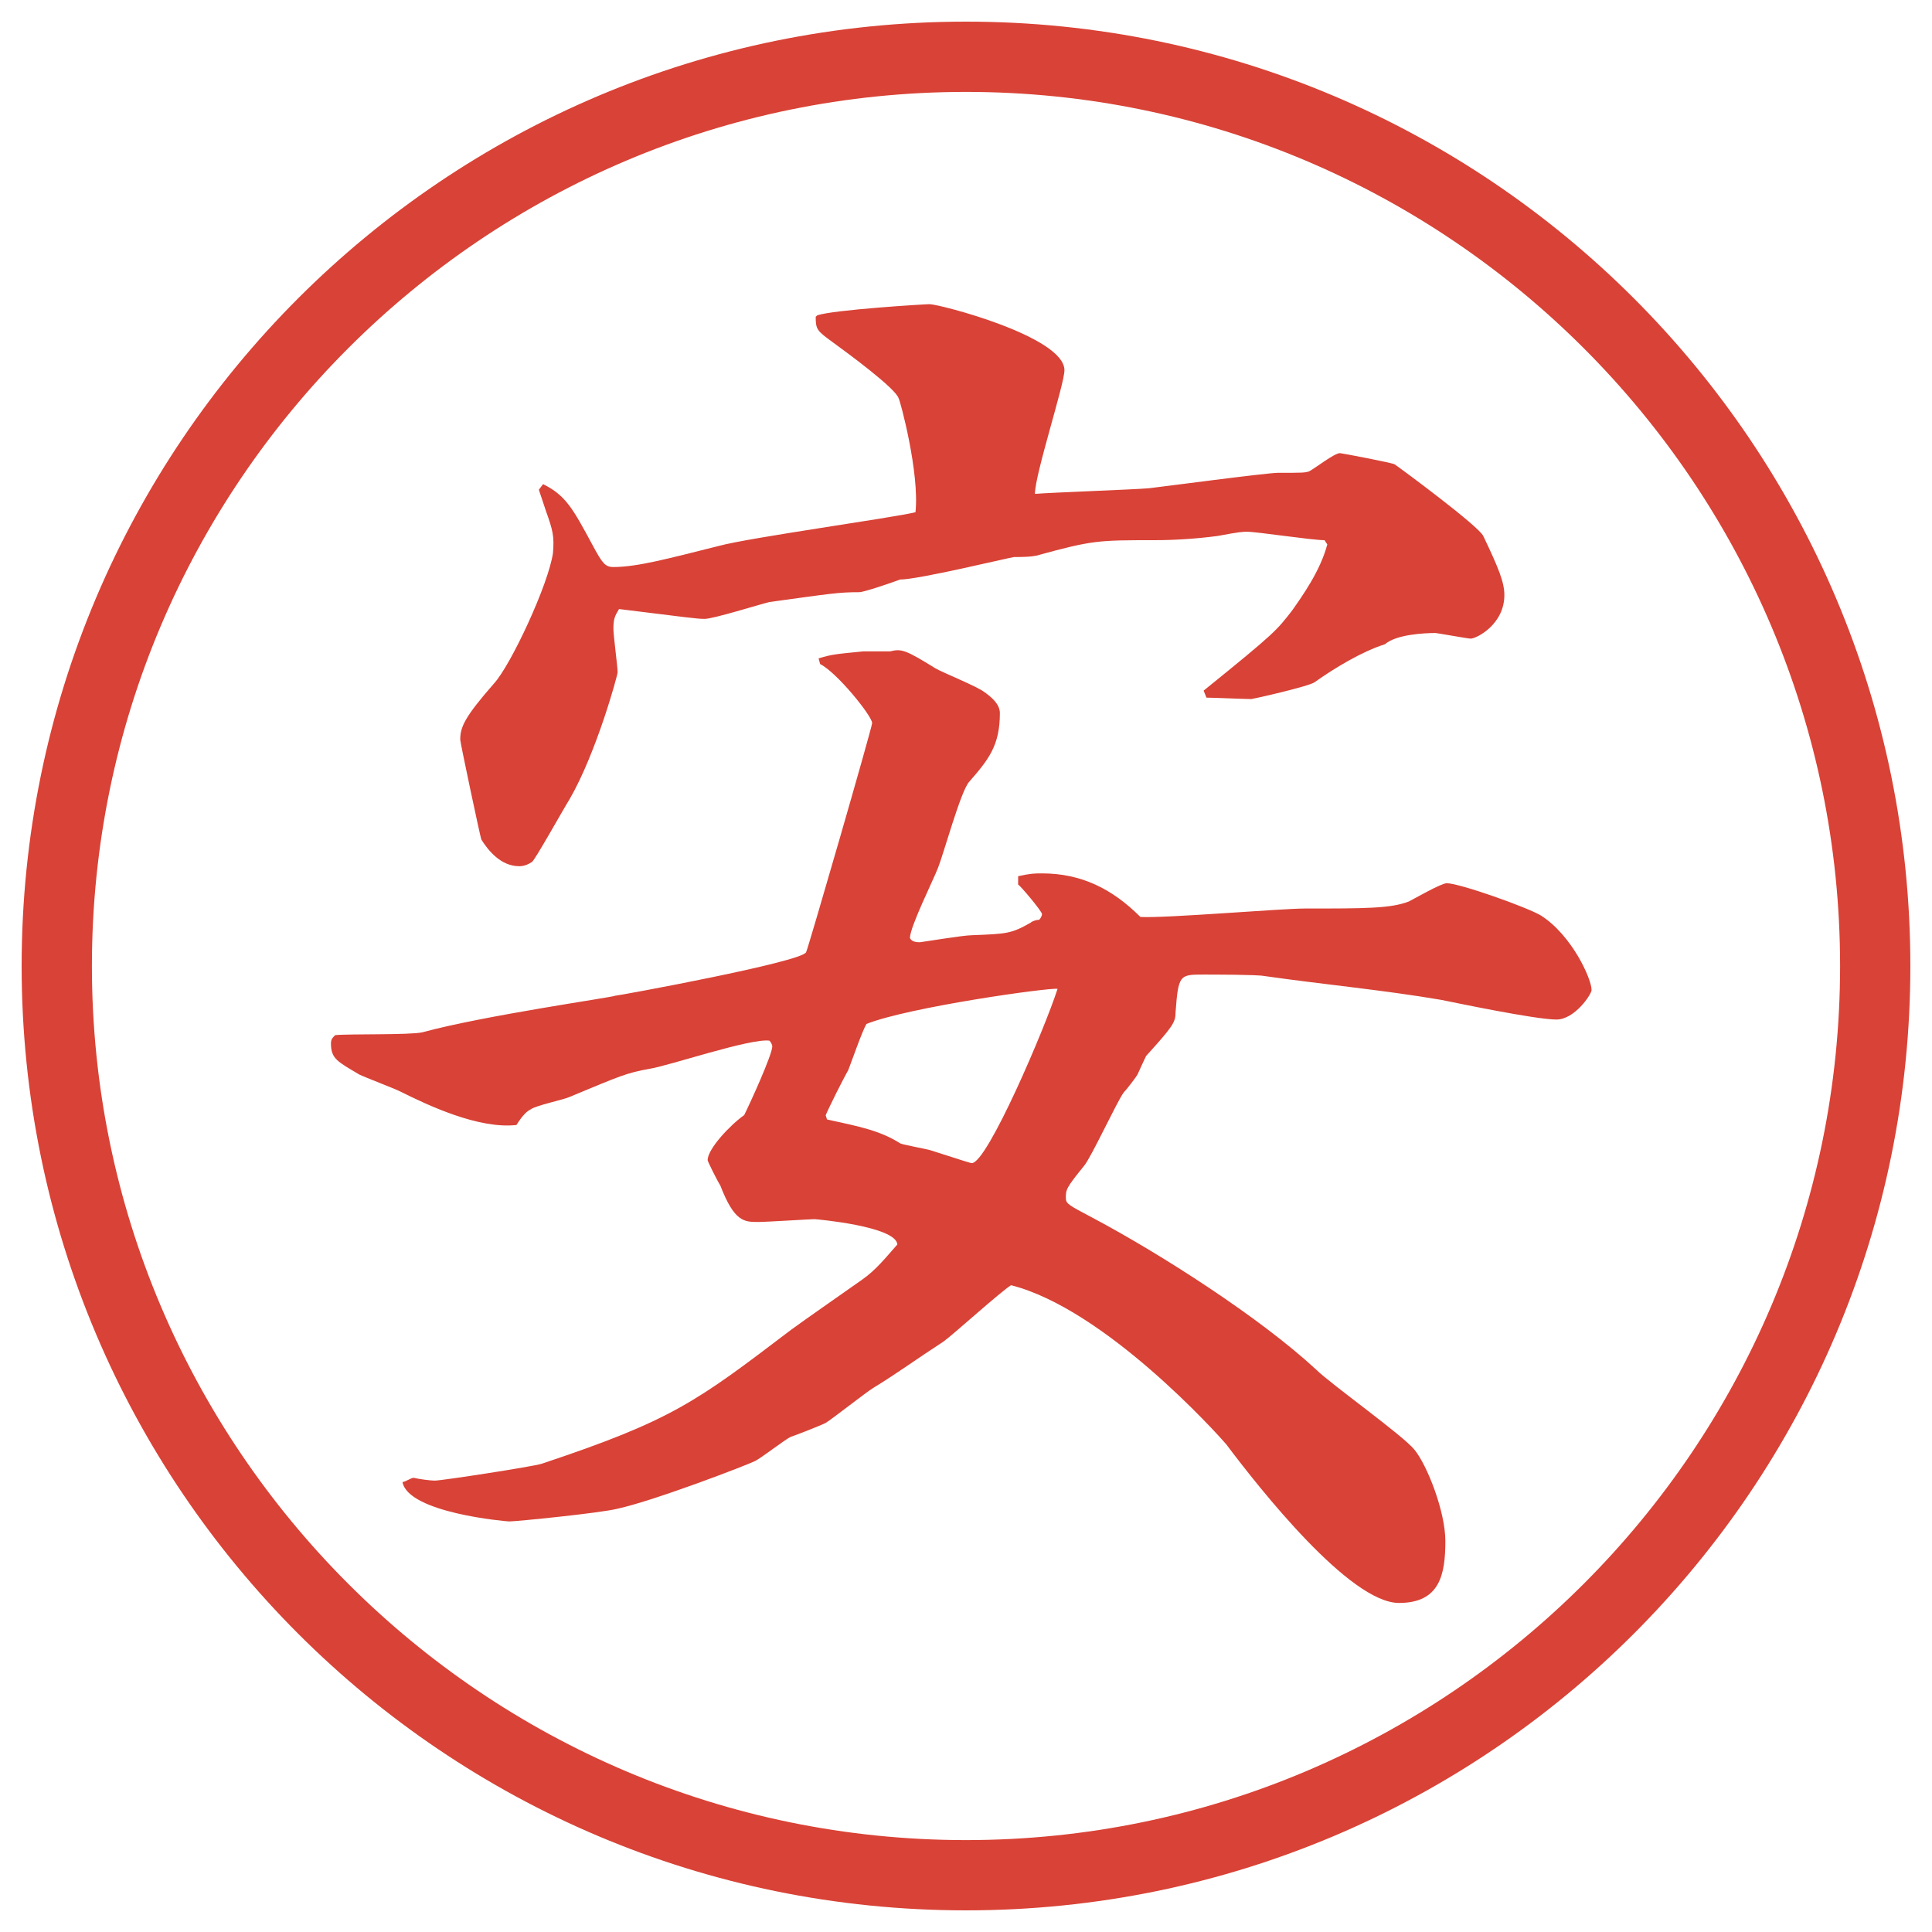 <?xml version="1.0" encoding="utf-8"?>
<!-- Generator: Adobe Illustrator 27.2.0, SVG Export Plug-In . SVG Version: 6.00 Build 0)  -->
<!DOCTYPE svg PUBLIC "-//W3C//DTD SVG 1.1//EN" "http://www.w3.org/Graphics/SVG/1.1/DTD/svg11.dtd">
<svg version="1.1" id="レイヤー_1" xmlns="http://www.w3.org/2000/svg" xmlns:xlink="http://www.w3.org/1999/xlink" x="0px"
	 y="0px" viewBox="0 0 27.496 27.496" style="enable-background:new 0 0 27.496 27.496;" xml:space="preserve">
<g id="楕円形_1_2_">
	<g>
		<path style="fill:#D94236;" d="M13.748,1.308c6.859,0,12.44,5.581,12.44,12.44c0,6.859-5.581,12.44-12.44,12.44s-12.44-5.581-12.44-12.44
			C1.308,6.889,6.889,1.308,13.748,1.308 M13.748,0.308c-7.423,0-13.44,6.017-13.44,13.44c0,7.423,6.017,13.44,13.44,13.44
			c7.423,0,13.44-6.017,13.44-13.44C27.188,6.325,21.171,0.308,13.748,0.308L13.748,0.308z"/>
	</g>
</g>
<g>
	<path style="fill:#D94236;" d="M11.65,9.37c0.2-0.06,0.24-0.06,0.64-0.1h0.38c0.16-0.04,0.22-0.02,0.64,0.24c0.1,0.06,0.6,0.26,0.7,0.34
		c0.2,0.14,0.22,0.24,0.22,0.3c0,0.46-0.16,0.66-0.44,0.98c-0.12,0.14-0.36,1.02-0.44,1.22c-0.06,0.16-0.4,0.84-0.4,1
		c0.02,0.04,0.06,0.06,0.14,0.06c0.02,0,0.62-0.1,0.74-0.1c0.5-0.02,0.56-0.02,0.84-0.18c0.02-0.02,0.08-0.04,0.12-0.04
		c0.02-0.02,0.04-0.06,0.04-0.08c0-0.04-0.32-0.42-0.34-0.42v-0.12c0.18-0.04,0.239-0.04,0.34-0.04c0.559,0,1,0.22,1.4,0.62
		c0.359,0.02,2-0.12,2.34-0.12c0.86,0,1.221,0,1.48-0.1c0.08-0.04,0.46-0.26,0.54-0.26c0.181,0,1.141,0.34,1.341,0.46
		c0.439,0.28,0.72,0.9,0.72,1.06c0,0.06-0.24,0.42-0.5,0.42c-0.3,0-1.44-0.24-1.641-0.28c-0.819-0.14-1.68-0.22-2.521-0.34
		c-0.1-0.02-0.74-0.02-0.859-0.02c-0.341,0-0.36,0-0.4,0.54c0,0.14-0.04,0.2-0.42,0.62c-0.021,0.04-0.101,0.22-0.12,0.26
		c-0.021,0.04-0.16,0.221-0.2,0.261c-0.1,0.14-0.46,0.92-0.561,1.04c-0.26,0.32-0.26,0.34-0.26,0.46c0,0.08,0.04,0.101,0.38,0.28
		c0.98,0.521,2.381,1.42,3.181,2.16c0.2,0.2,1.24,0.94,1.4,1.141c0.181,0.22,0.44,0.88,0.44,1.3c0,0.48-0.08,0.881-0.66,0.881
		c-0.7,0-1.98-1.621-2.461-2.261c-0.12-0.14-1.72-1.921-3.06-2.261c-0.16,0.101-0.82,0.7-0.96,0.801c-0.34,0.22-0.7,0.479-1,0.66
		c-0.1,0.06-0.58,0.439-0.68,0.5c-0.08,0.04-0.44,0.18-0.5,0.199c-0.08,0.04-0.42,0.301-0.5,0.341c-0.12,0.06-1.42,0.56-1.96,0.68
		c-0.24,0.061-1.44,0.181-1.54,0.181c-0.04,0-1.44-0.12-1.521-0.561c0.04,0,0.12-0.06,0.16-0.06c0.08,0.02,0.24,0.04,0.3,0.04
		c0.1,0,1.4-0.2,1.521-0.24c1.86-0.62,2.2-0.881,3.541-1.9c0.16-0.12,0.88-0.62,1.021-0.721c0.2-0.14,0.34-0.32,0.5-0.5
		c-0.02-0.26-1.16-0.36-1.18-0.36c-0.06,0-0.68,0.04-0.8,0.04c-0.2,0-0.34,0-0.54-0.52c-0.04-0.061-0.18-0.34-0.18-0.36
		c0-0.16,0.32-0.5,0.52-0.641c0.08-0.16,0.4-0.859,0.4-0.979c0-0.02-0.02-0.06-0.04-0.08c-0.26-0.04-1.44,0.359-1.701,0.399
		c-0.34,0.061-0.42,0.101-1.14,0.4c-0.08,0.04-0.48,0.12-0.56,0.18c-0.04,0.021-0.1,0.061-0.2,0.221c-0.54,0.06-1.26-0.28-1.66-0.48
		c-0.08-0.04-0.5-0.2-0.58-0.24c-0.3-0.18-0.4-0.22-0.4-0.439c0-0.06,0.02-0.08,0.06-0.12c0.2-0.02,1.061,0,1.24-0.04
		c0.88-0.24,2.721-0.5,2.741-0.52c0.04,0,2.661-0.48,2.721-0.62c0.02-0.02,0.94-3.201,0.94-3.261c0-0.1-0.5-0.72-0.74-0.84
		L11.65,9.37z M7.769,7.27l-0.1-0.3l0.06-0.08c0.32,0.16,0.42,0.34,0.7,0.86c0.14,0.26,0.18,0.32,0.3,0.32c0.34,0,0.78-0.12,1.5-0.3
		c0.44-0.12,2.48-0.4,2.8-0.48c0.06-0.561-0.22-1.601-0.24-1.621c-0.04-0.14-0.72-0.64-0.94-0.8c-0.22-0.16-0.24-0.18-0.24-0.36
		l0.02-0.02c0.22-0.08,1.54-0.16,1.6-0.16c0.14,0,1.92,0.46,1.92,0.94c0,0.2-0.42,1.48-0.42,1.76c0.24-0.02,1.38-0.06,1.621-0.08
		c0.18-0.02,1.68-0.22,1.84-0.22c0.34,0,0.38,0,0.44-0.02c0.08-0.04,0.36-0.26,0.44-0.26c0.02,0,0.76,0.14,0.779,0.16
		c0.061,0.04,1.2,0.88,1.261,1.02c0.22,0.46,0.3,0.66,0.3,0.84c0,0.42-0.399,0.62-0.479,0.62c-0.04,0-0.48-0.08-0.501-0.08
		c-0.159,0-0.56,0.02-0.72,0.16c-0.32,0.1-0.72,0.34-1,0.54c-0.08,0.06-0.881,0.24-0.9,0.24c-0.1,0-0.54-0.02-0.64-0.02l-0.04-0.1
		c1.04-0.84,1.04-0.86,1.26-1.141c0.14-0.2,0.4-0.56,0.5-0.94l-0.04-0.06c-0.18,0-0.96-0.12-1.1-0.12c-0.061,0-0.101,0-0.421,0.06
		c-0.3,0.04-0.62,0.06-0.899,0.06c-0.801,0-0.881,0-1.68,0.22c-0.021,0-0.04,0.02-0.32,0.02c-0.12,0.02-1.36,0.32-1.62,0.32
		c-0.16,0.06-0.52,0.18-0.58,0.18c-0.3,0-0.4,0.02-1.28,0.14c-0.16,0.04-0.8,0.24-0.92,0.24s-0.24-0.02-1.22-0.14
		c-0.06,0.1-0.08,0.14-0.08,0.28c0,0.1,0.06,0.54,0.06,0.62c0,0.04-0.3,1.14-0.68,1.8c-0.1,0.16-0.5,0.88-0.54,0.9
		c-0.06,0.04-0.12,0.06-0.18,0.06c-0.26,0-0.44-0.22-0.54-0.38c-0.02-0.06-0.3-1.38-0.3-1.42c0-0.18,0.06-0.32,0.48-0.8
		c0.24-0.26,0.78-1.42,0.84-1.86C7.889,7.63,7.869,7.55,7.769,7.27z M11.77,15.932c0.46,0.1,0.76,0.16,1.041,0.34
		c0.04,0.021,0.38,0.08,0.44,0.101c0.5,0.16,0.56,0.18,0.58,0.18c0.22,0,1.041-1.92,1.22-2.48c-0.12-0.02-2.12,0.26-2.72,0.5
		c-0.06,0.1-0.22,0.56-0.26,0.66c-0.06,0.1-0.28,0.54-0.32,0.64L11.77,15.932z"/>
</g>
<g>
</g>
<g>
</g>
<g>
</g>
<g>
</g>
<g>
</g>
<g>
</g>
</svg>
